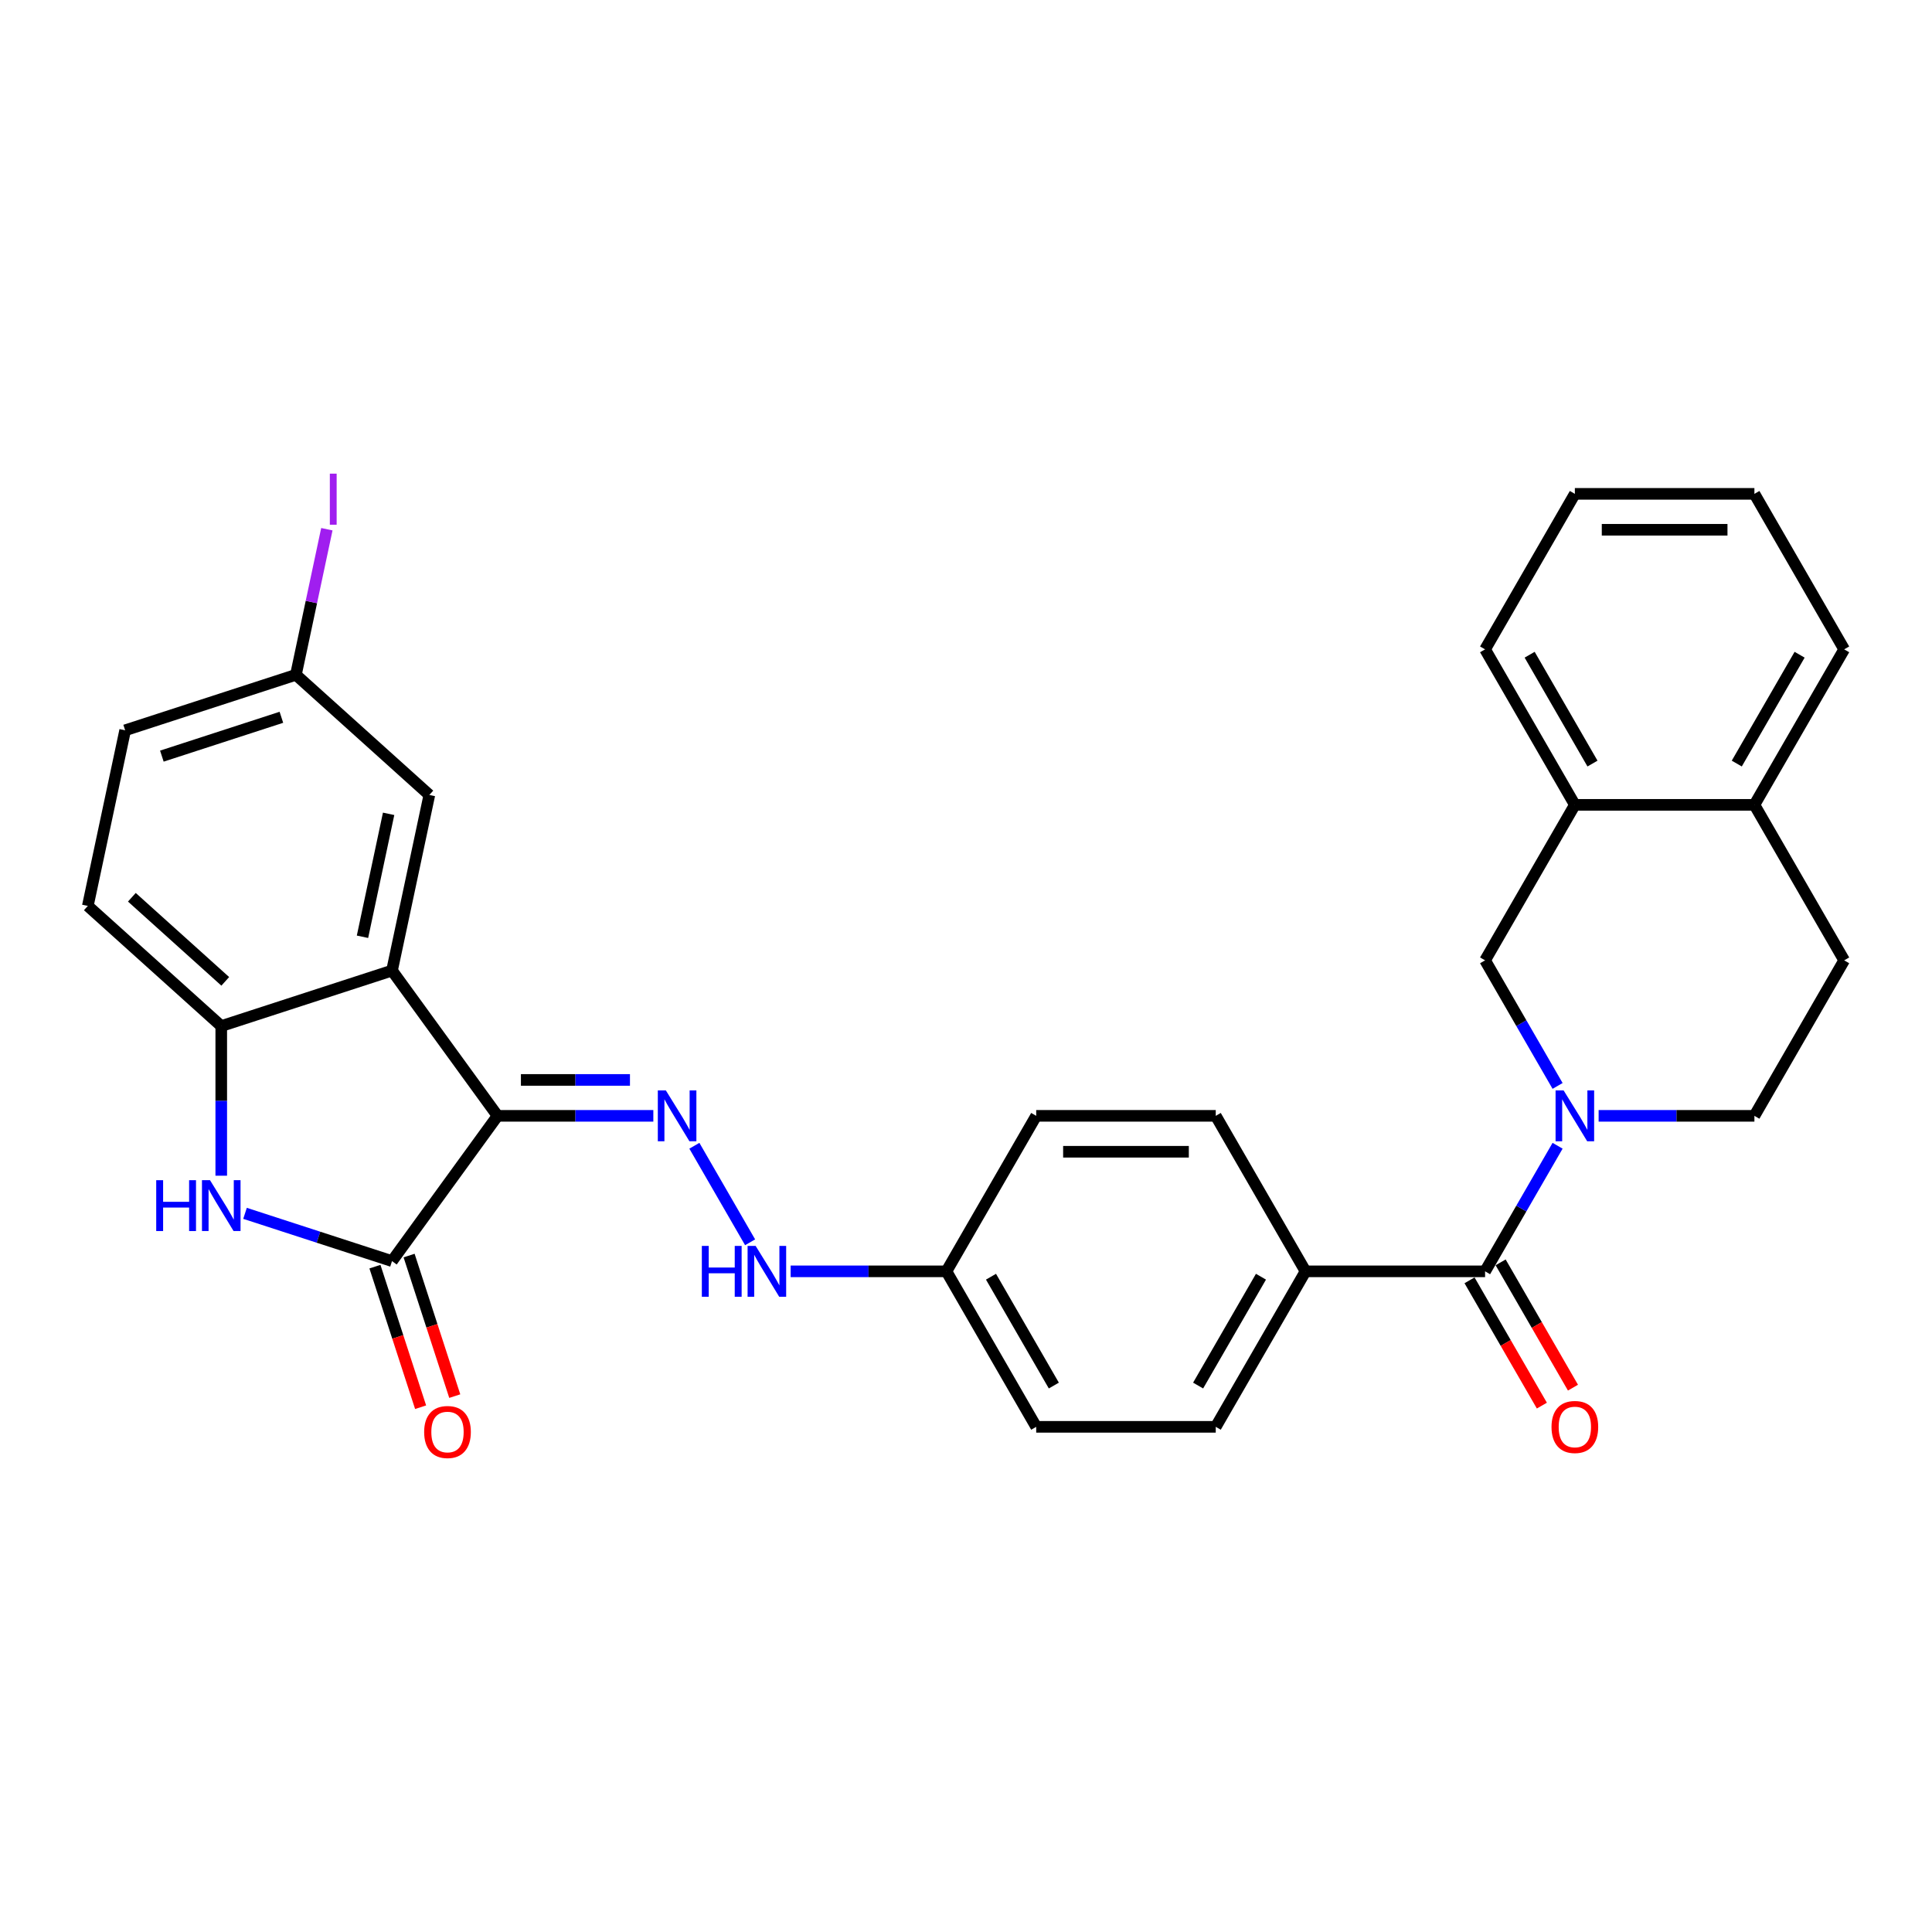 <?xml version='1.0' encoding='iso-8859-1'?>
<svg version='1.1' baseProfile='full'
              xmlns='http://www.w3.org/2000/svg'
                      xmlns:rdkit='http://www.rdkit.org/xml'
                      xmlns:xlink='http://www.w3.org/1999/xlink'
                  xml:space='preserve'
width='1000px' height='1000px' viewBox='0 0 1000 1000'>
<!-- END OF HEADER -->
<rect style='opacity:1.0;fill:#FFFFFF;stroke:none' width='1000' height='1000' x='0' y='0'> </rect>
<path class='bond-0' d='M 760.627,662.689 L 779.348,695.116' style='fill:none;fill-rule:evenodd;stroke:#000000;stroke-width:6px;stroke-linecap:butt;stroke-linejoin:miter;stroke-opacity:1' />
<path class='bond-0' d='M 779.348,695.116 L 798.069,727.542' style='fill:none;fill-rule:evenodd;stroke:#FF0000;stroke-width:6px;stroke-linecap:butt;stroke-linejoin:miter;stroke-opacity:1' />
<path class='bond-0' d='M 776.723,653.396 L 795.445,685.822' style='fill:none;fill-rule:evenodd;stroke:#000000;stroke-width:6px;stroke-linecap:butt;stroke-linejoin:miter;stroke-opacity:1' />
<path class='bond-0' d='M 795.445,685.822 L 814.166,718.249' style='fill:none;fill-rule:evenodd;stroke:#FF0000;stroke-width:6px;stroke-linecap:butt;stroke-linejoin:miter;stroke-opacity:1' />
<path class='bond-1' d='M 768.675,658.043 L 787.439,625.542' style='fill:none;fill-rule:evenodd;stroke:#000000;stroke-width:6px;stroke-linecap:butt;stroke-linejoin:miter;stroke-opacity:1' />
<path class='bond-1' d='M 787.439,625.542 L 806.204,593.041' style='fill:none;fill-rule:evenodd;stroke:#0000FF;stroke-width:6px;stroke-linecap:butt;stroke-linejoin:miter;stroke-opacity:1' />
<path class='bond-2' d='M 768.675,658.043 L 675.74,658.043' style='fill:none;fill-rule:evenodd;stroke:#000000;stroke-width:6px;stroke-linecap:butt;stroke-linejoin:miter;stroke-opacity:1' />
<path class='bond-3' d='M 827.447,577.558 L 867.763,577.558' style='fill:none;fill-rule:evenodd;stroke:#0000FF;stroke-width:6px;stroke-linecap:butt;stroke-linejoin:miter;stroke-opacity:1' />
<path class='bond-3' d='M 867.763,577.558 L 908.078,577.558' style='fill:none;fill-rule:evenodd;stroke:#000000;stroke-width:6px;stroke-linecap:butt;stroke-linejoin:miter;stroke-opacity:1' />
<path class='bond-4' d='M 806.204,562.075 L 787.439,529.575' style='fill:none;fill-rule:evenodd;stroke:#0000FF;stroke-width:6px;stroke-linecap:butt;stroke-linejoin:miter;stroke-opacity:1' />
<path class='bond-4' d='M 787.439,529.575 L 768.675,497.074' style='fill:none;fill-rule:evenodd;stroke:#000000;stroke-width:6px;stroke-linecap:butt;stroke-linejoin:miter;stroke-opacity:1' />
<path class='bond-5' d='M 153.163,349.282 L 64.777,378.001' style='fill:none;fill-rule:evenodd;stroke:#000000;stroke-width:6px;stroke-linecap:butt;stroke-linejoin:miter;stroke-opacity:1' />
<path class='bond-5' d='M 145.649,371.267 L 83.779,391.37' style='fill:none;fill-rule:evenodd;stroke:#000000;stroke-width:6px;stroke-linecap:butt;stroke-linejoin:miter;stroke-opacity:1' />
<path class='bond-6' d='M 153.163,349.282 L 222.228,411.468' style='fill:none;fill-rule:evenodd;stroke:#000000;stroke-width:6px;stroke-linecap:butt;stroke-linejoin:miter;stroke-opacity:1' />
<path class='bond-7' d='M 153.163,349.282 L 161.173,311.599' style='fill:none;fill-rule:evenodd;stroke:#000000;stroke-width:6px;stroke-linecap:butt;stroke-linejoin:miter;stroke-opacity:1' />
<path class='bond-7' d='M 161.173,311.599 L 169.183,273.917' style='fill:none;fill-rule:evenodd;stroke:#A01EEF;stroke-width:6px;stroke-linecap:butt;stroke-linejoin:miter;stroke-opacity:1' />
<path class='bond-8' d='M 64.777,378.001 L 45.455,468.905' style='fill:none;fill-rule:evenodd;stroke:#000000;stroke-width:6px;stroke-linecap:butt;stroke-linejoin:miter;stroke-opacity:1' />
<path class='bond-9' d='M 45.455,468.905 L 114.519,531.091' style='fill:none;fill-rule:evenodd;stroke:#000000;stroke-width:6px;stroke-linecap:butt;stroke-linejoin:miter;stroke-opacity:1' />
<path class='bond-9' d='M 68.251,464.42 L 116.596,507.95' style='fill:none;fill-rule:evenodd;stroke:#000000;stroke-width:6px;stroke-linecap:butt;stroke-linejoin:miter;stroke-opacity:1' />
<path class='bond-10' d='M 114.519,531.091 L 202.905,502.372' style='fill:none;fill-rule:evenodd;stroke:#000000;stroke-width:6px;stroke-linecap:butt;stroke-linejoin:miter;stroke-opacity:1' />
<path class='bond-11' d='M 114.519,531.091 L 114.519,569.817' style='fill:none;fill-rule:evenodd;stroke:#000000;stroke-width:6px;stroke-linecap:butt;stroke-linejoin:miter;stroke-opacity:1' />
<path class='bond-11' d='M 114.519,569.817 L 114.519,608.543' style='fill:none;fill-rule:evenodd;stroke:#0000FF;stroke-width:6px;stroke-linecap:butt;stroke-linejoin:miter;stroke-opacity:1' />
<path class='bond-12' d='M 202.905,502.372 L 222.228,411.468' style='fill:none;fill-rule:evenodd;stroke:#000000;stroke-width:6px;stroke-linecap:butt;stroke-linejoin:miter;stroke-opacity:1' />
<path class='bond-12' d='M 187.623,484.872 L 201.149,421.239' style='fill:none;fill-rule:evenodd;stroke:#000000;stroke-width:6px;stroke-linecap:butt;stroke-linejoin:miter;stroke-opacity:1' />
<path class='bond-13' d='M 202.905,502.372 L 257.531,577.558' style='fill:none;fill-rule:evenodd;stroke:#000000;stroke-width:6px;stroke-linecap:butt;stroke-linejoin:miter;stroke-opacity:1' />
<path class='bond-14' d='M 126.823,628.024 L 164.864,640.384' style='fill:none;fill-rule:evenodd;stroke:#0000FF;stroke-width:6px;stroke-linecap:butt;stroke-linejoin:miter;stroke-opacity:1' />
<path class='bond-14' d='M 164.864,640.384 L 202.905,652.745' style='fill:none;fill-rule:evenodd;stroke:#000000;stroke-width:6px;stroke-linecap:butt;stroke-linejoin:miter;stroke-opacity:1' />
<path class='bond-15' d='M 202.905,652.745 L 257.531,577.558' style='fill:none;fill-rule:evenodd;stroke:#000000;stroke-width:6px;stroke-linecap:butt;stroke-linejoin:miter;stroke-opacity:1' />
<path class='bond-16' d='M 194.067,655.616 L 205.887,691.994' style='fill:none;fill-rule:evenodd;stroke:#000000;stroke-width:6px;stroke-linecap:butt;stroke-linejoin:miter;stroke-opacity:1' />
<path class='bond-16' d='M 205.887,691.994 L 217.706,728.371' style='fill:none;fill-rule:evenodd;stroke:#FF0000;stroke-width:6px;stroke-linecap:butt;stroke-linejoin:miter;stroke-opacity:1' />
<path class='bond-16' d='M 211.744,649.873 L 223.564,686.25' style='fill:none;fill-rule:evenodd;stroke:#000000;stroke-width:6px;stroke-linecap:butt;stroke-linejoin:miter;stroke-opacity:1' />
<path class='bond-16' d='M 223.564,686.25 L 235.384,722.628' style='fill:none;fill-rule:evenodd;stroke:#FF0000;stroke-width:6px;stroke-linecap:butt;stroke-linejoin:miter;stroke-opacity:1' />
<path class='bond-17' d='M 257.531,577.558 L 297.847,577.558' style='fill:none;fill-rule:evenodd;stroke:#000000;stroke-width:6px;stroke-linecap:butt;stroke-linejoin:miter;stroke-opacity:1' />
<path class='bond-17' d='M 297.847,577.558 L 338.162,577.558' style='fill:none;fill-rule:evenodd;stroke:#0000FF;stroke-width:6px;stroke-linecap:butt;stroke-linejoin:miter;stroke-opacity:1' />
<path class='bond-17' d='M 269.626,558.971 L 297.847,558.971' style='fill:none;fill-rule:evenodd;stroke:#000000;stroke-width:6px;stroke-linecap:butt;stroke-linejoin:miter;stroke-opacity:1' />
<path class='bond-17' d='M 297.847,558.971 L 326.067,558.971' style='fill:none;fill-rule:evenodd;stroke:#0000FF;stroke-width:6px;stroke-linecap:butt;stroke-linejoin:miter;stroke-opacity:1' />
<path class='bond-18' d='M 359.406,593.041 L 388.253,643.007' style='fill:none;fill-rule:evenodd;stroke:#0000FF;stroke-width:6px;stroke-linecap:butt;stroke-linejoin:miter;stroke-opacity:1' />
<path class='bond-19' d='M 409.239,658.043 L 449.554,658.043' style='fill:none;fill-rule:evenodd;stroke:#0000FF;stroke-width:6px;stroke-linecap:butt;stroke-linejoin:miter;stroke-opacity:1' />
<path class='bond-19' d='M 449.554,658.043 L 489.869,658.043' style='fill:none;fill-rule:evenodd;stroke:#000000;stroke-width:6px;stroke-linecap:butt;stroke-linejoin:miter;stroke-opacity:1' />
<path class='bond-20' d='M 489.869,658.043 L 536.337,738.527' style='fill:none;fill-rule:evenodd;stroke:#000000;stroke-width:6px;stroke-linecap:butt;stroke-linejoin:miter;stroke-opacity:1' />
<path class='bond-20' d='M 512.936,660.822 L 545.464,717.161' style='fill:none;fill-rule:evenodd;stroke:#000000;stroke-width:6px;stroke-linecap:butt;stroke-linejoin:miter;stroke-opacity:1' />
<path class='bond-21' d='M 489.869,658.043 L 536.337,577.558' style='fill:none;fill-rule:evenodd;stroke:#000000;stroke-width:6px;stroke-linecap:butt;stroke-linejoin:miter;stroke-opacity:1' />
<path class='bond-22' d='M 536.337,738.527 L 629.272,738.527' style='fill:none;fill-rule:evenodd;stroke:#000000;stroke-width:6px;stroke-linecap:butt;stroke-linejoin:miter;stroke-opacity:1' />
<path class='bond-23' d='M 629.272,738.527 L 675.74,658.043' style='fill:none;fill-rule:evenodd;stroke:#000000;stroke-width:6px;stroke-linecap:butt;stroke-linejoin:miter;stroke-opacity:1' />
<path class='bond-23' d='M 620.146,717.161 L 652.673,660.822' style='fill:none;fill-rule:evenodd;stroke:#000000;stroke-width:6px;stroke-linecap:butt;stroke-linejoin:miter;stroke-opacity:1' />
<path class='bond-24' d='M 675.74,658.043 L 629.272,577.558' style='fill:none;fill-rule:evenodd;stroke:#000000;stroke-width:6px;stroke-linecap:butt;stroke-linejoin:miter;stroke-opacity:1' />
<path class='bond-25' d='M 629.272,577.558 L 536.337,577.558' style='fill:none;fill-rule:evenodd;stroke:#000000;stroke-width:6px;stroke-linecap:butt;stroke-linejoin:miter;stroke-opacity:1' />
<path class='bond-25' d='M 615.332,596.146 L 550.277,596.146' style='fill:none;fill-rule:evenodd;stroke:#000000;stroke-width:6px;stroke-linecap:butt;stroke-linejoin:miter;stroke-opacity:1' />
<path class='bond-26' d='M 908.078,416.59 L 815.143,416.59' style='fill:none;fill-rule:evenodd;stroke:#000000;stroke-width:6px;stroke-linecap:butt;stroke-linejoin:miter;stroke-opacity:1' />
<path class='bond-27' d='M 908.078,416.59 L 954.545,336.106' style='fill:none;fill-rule:evenodd;stroke:#000000;stroke-width:6px;stroke-linecap:butt;stroke-linejoin:miter;stroke-opacity:1' />
<path class='bond-27' d='M 898.951,395.224 L 931.478,338.885' style='fill:none;fill-rule:evenodd;stroke:#000000;stroke-width:6px;stroke-linecap:butt;stroke-linejoin:miter;stroke-opacity:1' />
<path class='bond-28' d='M 908.078,416.59 L 954.545,497.074' style='fill:none;fill-rule:evenodd;stroke:#000000;stroke-width:6px;stroke-linecap:butt;stroke-linejoin:miter;stroke-opacity:1' />
<path class='bond-29' d='M 815.143,416.59 L 768.675,336.106' style='fill:none;fill-rule:evenodd;stroke:#000000;stroke-width:6px;stroke-linecap:butt;stroke-linejoin:miter;stroke-opacity:1' />
<path class='bond-29' d='M 824.269,395.224 L 791.742,338.885' style='fill:none;fill-rule:evenodd;stroke:#000000;stroke-width:6px;stroke-linecap:butt;stroke-linejoin:miter;stroke-opacity:1' />
<path class='bond-30' d='M 815.143,416.59 L 768.675,497.074' style='fill:none;fill-rule:evenodd;stroke:#000000;stroke-width:6px;stroke-linecap:butt;stroke-linejoin:miter;stroke-opacity:1' />
<path class='bond-31' d='M 954.545,336.106 L 908.078,255.621' style='fill:none;fill-rule:evenodd;stroke:#000000;stroke-width:6px;stroke-linecap:butt;stroke-linejoin:miter;stroke-opacity:1' />
<path class='bond-32' d='M 954.545,497.074 L 908.078,577.558' style='fill:none;fill-rule:evenodd;stroke:#000000;stroke-width:6px;stroke-linecap:butt;stroke-linejoin:miter;stroke-opacity:1' />
<path class='bond-33' d='M 768.675,336.106 L 815.143,255.621' style='fill:none;fill-rule:evenodd;stroke:#000000;stroke-width:6px;stroke-linecap:butt;stroke-linejoin:miter;stroke-opacity:1' />
<path class='bond-34' d='M 908.078,255.621 L 815.143,255.621' style='fill:none;fill-rule:evenodd;stroke:#000000;stroke-width:6px;stroke-linecap:butt;stroke-linejoin:miter;stroke-opacity:1' />
<path class='bond-34' d='M 894.138,274.209 L 829.083,274.209' style='fill:none;fill-rule:evenodd;stroke:#000000;stroke-width:6px;stroke-linecap:butt;stroke-linejoin:miter;stroke-opacity:1' />
<path  class='atom-1' d='M 803.061 738.601
Q 803.061 732.282, 806.184 728.75
Q 809.306 725.219, 815.143 725.219
Q 820.979 725.219, 824.102 728.75
Q 827.224 732.282, 827.224 738.601
Q 827.224 744.995, 824.064 748.638
Q 820.905 752.244, 815.143 752.244
Q 809.343 752.244, 806.184 748.638
Q 803.061 745.032, 803.061 738.601
M 815.143 749.27
Q 819.157 749.27, 821.314 746.594
Q 823.507 743.88, 823.507 738.601
Q 823.507 733.434, 821.314 730.832
Q 819.157 728.193, 815.143 728.193
Q 811.128 728.193, 808.935 730.795
Q 806.778 733.397, 806.778 738.601
Q 806.778 743.917, 808.935 746.594
Q 811.128 749.27, 815.143 749.27
' fill='#FF0000'/>
<path  class='atom-2' d='M 809.325 564.399
L 817.949 578.339
Q 818.804 579.715, 820.18 582.205
Q 821.555 584.696, 821.63 584.845
L 821.63 564.399
L 825.124 564.399
L 825.124 590.718
L 821.518 590.718
L 812.262 575.477
Q 811.184 573.692, 810.031 571.648
Q 808.916 569.603, 808.581 568.971
L 808.581 590.718
L 805.161 590.718
L 805.161 564.399
L 809.325 564.399
' fill='#0000FF'/>
<path  class='atom-9' d='M 80.858 610.866
L 84.426 610.866
L 84.426 622.056
L 97.883 622.056
L 97.883 610.866
L 101.452 610.866
L 101.452 637.186
L 97.883 637.186
L 97.883 625.03
L 84.426 625.03
L 84.426 637.186
L 80.858 637.186
L 80.858 610.866
' fill='#0000FF'/>
<path  class='atom-9' d='M 108.701 610.866
L 117.326 624.807
Q 118.181 626.182, 119.556 628.673
Q 120.931 631.163, 121.006 631.312
L 121.006 610.866
L 124.5 610.866
L 124.5 637.186
L 120.894 637.186
L 111.638 621.944
Q 110.56 620.16, 109.407 618.115
Q 108.292 616.071, 107.958 615.439
L 107.958 637.186
L 104.538 637.186
L 104.538 610.866
L 108.701 610.866
' fill='#0000FF'/>
<path  class='atom-12' d='M 344.649 564.399
L 353.273 578.339
Q 354.128 579.715, 355.504 582.205
Q 356.879 584.696, 356.954 584.845
L 356.954 564.399
L 360.448 564.399
L 360.448 590.718
L 356.842 590.718
L 347.586 575.477
Q 346.508 573.692, 345.355 571.648
Q 344.24 569.603, 343.905 568.971
L 343.905 590.718
L 340.485 590.718
L 340.485 564.399
L 344.649 564.399
' fill='#0000FF'/>
<path  class='atom-13' d='M 219.542 741.206
Q 219.542 734.886, 222.665 731.354
Q 225.788 727.823, 231.624 727.823
Q 237.46 727.823, 240.583 731.354
Q 243.706 734.886, 243.706 741.206
Q 243.706 747.6, 240.546 751.243
Q 237.386 754.848, 231.624 754.848
Q 225.825 754.848, 222.665 751.243
Q 219.542 747.637, 219.542 741.206
M 231.624 751.875
Q 235.639 751.875, 237.795 749.198
Q 239.988 746.484, 239.988 741.206
Q 239.988 736.038, 237.795 733.436
Q 235.639 730.797, 231.624 730.797
Q 227.609 730.797, 225.416 733.399
Q 223.26 736.001, 223.26 741.206
Q 223.26 746.522, 225.416 749.198
Q 227.609 751.875, 231.624 751.875
' fill='#FF0000'/>
<path  class='atom-14' d='M 363.273 644.883
L 366.842 644.883
L 366.842 656.072
L 380.299 656.072
L 380.299 644.883
L 383.868 644.883
L 383.868 671.202
L 380.299 671.202
L 380.299 659.046
L 366.842 659.046
L 366.842 671.202
L 363.273 671.202
L 363.273 644.883
' fill='#0000FF'/>
<path  class='atom-14' d='M 391.116 644.883
L 399.741 658.823
Q 400.596 660.199, 401.971 662.689
Q 403.347 665.18, 403.421 665.329
L 403.421 644.883
L 406.915 644.883
L 406.915 671.202
L 403.31 671.202
L 394.053 655.961
Q 392.975 654.177, 391.823 652.132
Q 390.708 650.087, 390.373 649.456
L 390.373 671.202
L 386.953 671.202
L 386.953 644.883
L 391.116 644.883
' fill='#0000FF'/>
<path  class='atom-21' d='M 170.72 245.162
L 174.252 245.162
L 174.252 271.593
L 170.72 271.593
L 170.72 245.162
' fill='#A01EEF'/>
</svg>
